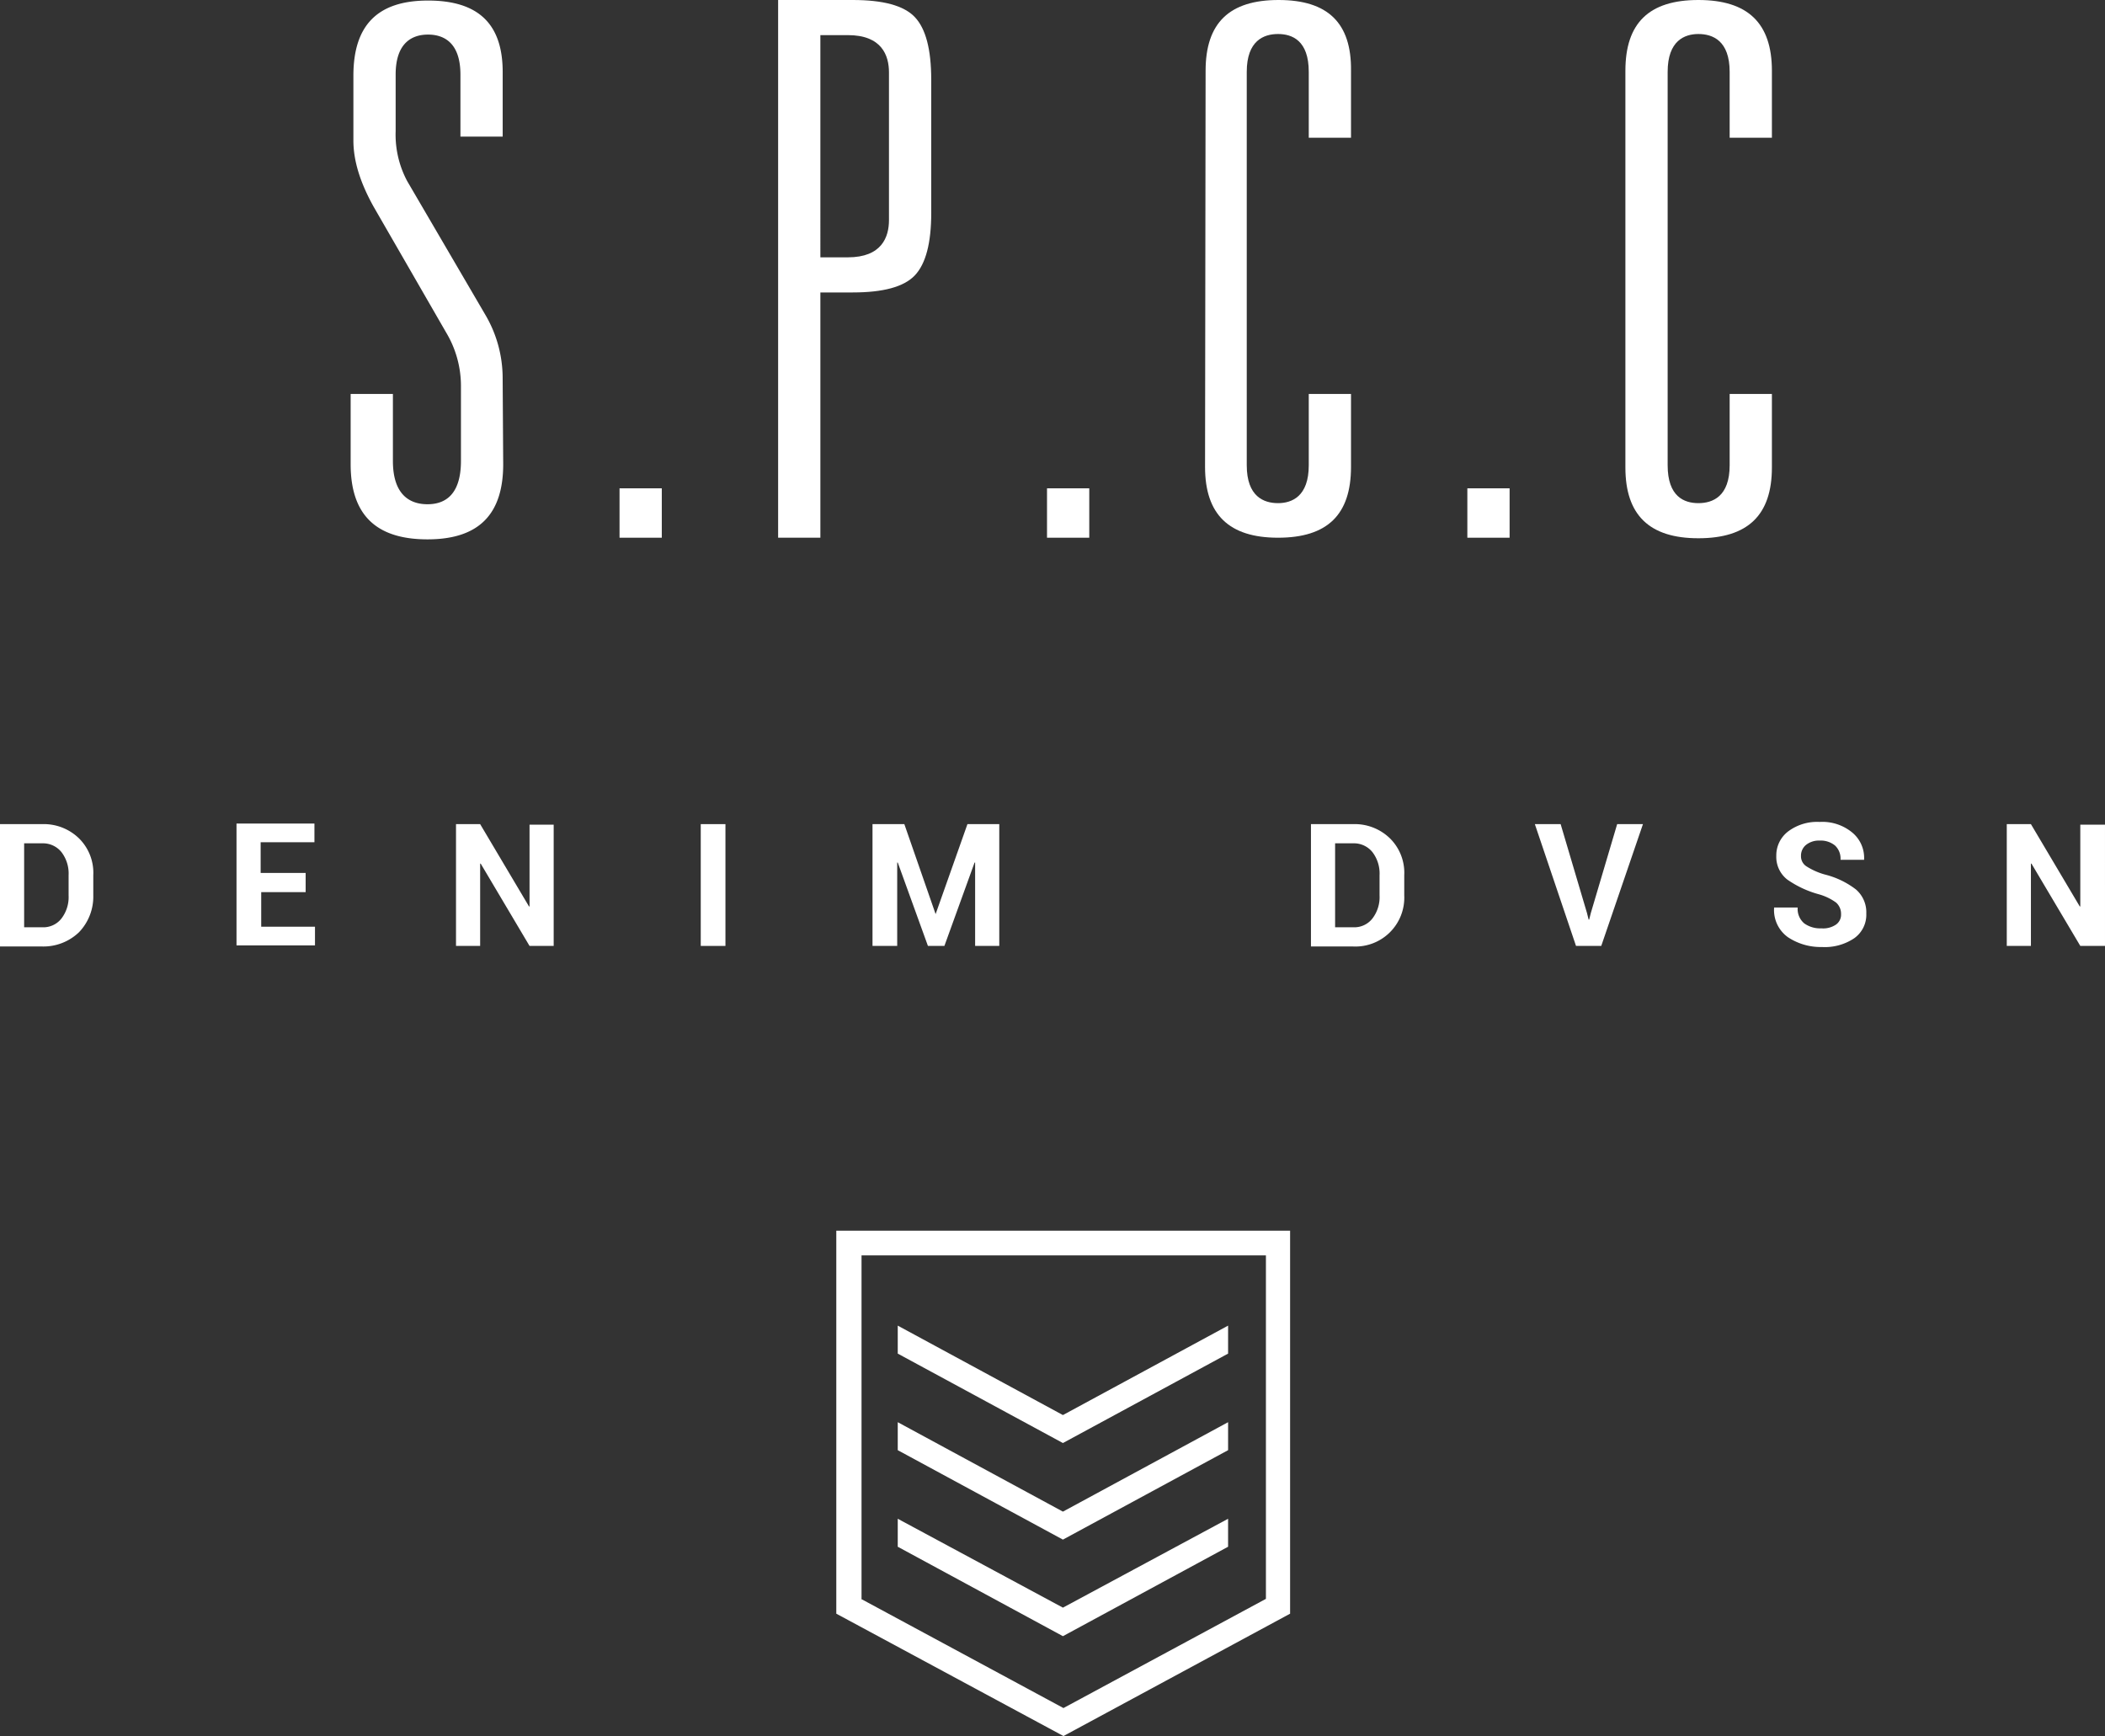 <svg xmlns="http://www.w3.org/2000/svg" width="467.855" height="385.895" viewBox="0 0 467.855 385.895">
  <rect x="0" y="0" width="467.855" height="385.895" fill="#333333" stroke="none"/>
  <g id="DENIM_DVSN_Logo_Full" data-name="DENIM DVSN Logo Full" transform="translate(-5127 -3687)">
    <g id="Denim_DVSN" data-name="Denim DVSN" transform="translate(5127 3687)">
      <g id="Group_36" data-name="Group 36" transform="translate(0 182.702)">
        <path id="Path_83" data-name="Path 83" d="M0,177.276V150.2H9.391a11.221,11.221,0,0,1,8.172,3.171,10.752,10.752,0,0,1,3.171,8.172v4.513a11.423,11.423,0,0,1-3.171,8.172A11.423,11.423,0,0,1,9.391,177.4H0Zm5.366-22.929v18.782H9.391a5.1,5.1,0,0,0,4.269-1.951,7.8,7.8,0,0,0,1.586-5.122v-4.513a7.8,7.8,0,0,0-1.586-5.122,5.259,5.259,0,0,0-4.269-1.951H5.366Z" transform="translate(0 -149.712)" fill="#fff"/>
        <path id="Path_84" data-name="Path 84" d="M58.59,165.345h-10v7.684H60.541v4.147H43.1V150.1H60.419v4.147H48.466v6.83h10v4.269Z" transform="translate(9.467 -149.734)" fill="#fff"/>
        <path id="Path_85" data-name="Path 85" d="M104.81,177.276H99.443L88.588,158.981h-.122v18.295H83.1V150.2h5.366l10.855,18.295h.122V150.322h5.366Z" transform="translate(18.252 -149.712)" fill="#fff"/>
        <path id="Path_86" data-name="Path 86" d="M133.188,177.276H127.7V150.2h5.488Z" transform="translate(28.048 -149.712)" fill="#fff"/>
        <path id="Path_87" data-name="Path 87" d="M173.026,170.2h0l7.074-20h7.074v27.076h-5.366V158.737h-.122l-6.708,18.539h-3.659l-6.708-18.539h-.122v18.539H159V150.2h7.074Z" transform="translate(34.923 -149.712)" fill="#fff"/>
        <path id="Path_88" data-name="Path 88" d="M238.9,177.276V150.2h9.391a11.221,11.221,0,0,1,8.172,3.171,10.752,10.752,0,0,1,3.171,8.172v4.513A10.864,10.864,0,0,1,248.291,177.4H238.9Zm5.366-22.929v18.782h4.025a5.1,5.1,0,0,0,4.269-1.951,7.8,7.8,0,0,0,1.586-5.122v-4.513a7.8,7.8,0,0,0-1.586-5.122,5.259,5.259,0,0,0-4.269-1.951h-4.025Z" transform="translate(52.473 -149.712)" fill="#fff"/>
        <path id="Path_89" data-name="Path 89" d="M291.287,169.958l.366,1.464h.122l.366-1.464,5.854-19.758h5.732l-9.269,27.076h-5.61L279.7,150.2h5.732Z" transform="translate(61.434 -149.712)" fill="#fff"/>
        <path id="Path_90" data-name="Path 90" d="M338.18,170.29a3.322,3.322,0,0,0-1.1-2.561A12.012,12.012,0,0,0,333.3,165.9a22.593,22.593,0,0,1-7.074-3.293,6.373,6.373,0,0,1-2.439-5.244,6.7,6.7,0,0,1,2.683-5.488,10.721,10.721,0,0,1,6.952-2.073,10.427,10.427,0,0,1,7.2,2.317,7.3,7.3,0,0,1,2.683,5.976v.122h-5.244a3.967,3.967,0,0,0-1.22-3.171,5,5,0,0,0-3.415-1.1,4.564,4.564,0,0,0-3.049.976,3.071,3.071,0,0,0-1.1,2.439,2.641,2.641,0,0,0,1.22,2.317,15.115,15.115,0,0,0,4.147,1.829,18.764,18.764,0,0,1,6.83,3.293,6.683,6.683,0,0,1,2.317,5.366,6.392,6.392,0,0,1-2.683,5.488,11.708,11.708,0,0,1-7.2,1.951,13.132,13.132,0,0,1-7.562-2.2,7.408,7.408,0,0,1-3.049-6.464v-.122h5.244a4.184,4.184,0,0,0,1.464,3.537,6.053,6.053,0,0,0,3.781,1.1,5.059,5.059,0,0,0,3.293-.854A2.679,2.679,0,0,0,338.18,170.29Z" transform="translate(71.01 -149.8)" fill="#fff"/>
        <path id="Path_91" data-name="Path 91" d="M387.532,177.276h-5.488l-10.855-18.295h-.122v18.295H365.7V150.2h5.366l10.855,18.295h.122V150.322h5.488Z" transform="translate(80.323 -149.712)" fill="#fff"/>
      </g>
      <g id="Group_37" data-name="Group 37" transform="translate(77.935)">
        <path id="Path_92" data-name="Path 92" d="M97.684,84.011a27.78,27.78,0,0,0-3.9-14.148L76.462,40.226a21.976,21.976,0,0,1-2.561-11.1V16.565c0-7.318,3.9-8.9,7.2-8.9s7.2,1.586,7.2,8.9V30.347h9.391V15.955C97.684,5.222,92.2.1,81.1.1,69.876.1,64.51,5.588,64.51,16.809V31.2c0,4.635,1.586,9.513,4.513,14.758l16.1,27.93a23.125,23.125,0,0,1,3.293,11.831v16.709c0,8.05-4.025,9.635-7.44,9.635-3.537,0-7.684-1.707-7.684-9.635V87.548H63.9V103.16c0,11.221,5.61,16.709,17.075,16.709,11.343,0,16.831-5.488,16.831-16.709Z" transform="translate(-63.9 0.022)" fill="#fff"/>
        <rect id="Rectangle_16" data-name="Rectangle 16" width="9.391" height="10.977" transform="translate(59.763 108.548)" fill="#fff"/>
        <path id="Path_93" data-name="Path 93" d="M175.828,17.685q0-10.062-3.659-13.9C169.73,1.22,165.1,0,158.387,0H141.8V119.525h9.391V65.007h7.2c6.708,0,11.343-1.22,13.782-3.781s3.659-7.2,3.659-13.9Zm-9.391,31.223c0,3.781-1.586,8.294-9.147,8.294h-6.1V7.806h6.1c7.562,0,9.147,4.513,9.147,8.294Z" transform="translate(-46.79 0)" fill="#fff"/>
        <rect id="Rectangle_17" data-name="Rectangle 17" width="9.391" height="10.977" transform="translate(154.773 108.548)" fill="#fff"/>
        <path id="Path_94" data-name="Path 94" d="M219.6,103.792c0,10.611,5.366,15.733,16.221,15.733,10.977,0,16.221-5.122,16.221-15.733V87.57h-9.391v15.855c0,6.952-3.781,8.416-6.83,8.416-3.171,0-6.952-1.464-6.952-8.416V15.977c0-6.952,3.781-8.416,6.952-8.416s6.83,1.464,6.83,8.416V30.613h9.391V15.733C252.165,5.123,246.92,0,235.943,0s-16.221,5.123-16.221,15.733l-.122,88.058" transform="translate(-29.702)" fill="#fff"/>
        <rect id="Rectangle_18" data-name="Rectangle 18" width="9.391" height="10.977" transform="translate(248.197 108.548)" fill="#fff"/>
        <path id="Path_95" data-name="Path 95" d="M328.765,87.57h-9.391v15.855c0,6.952-3.781,8.416-6.952,8.416s-6.83-1.464-6.83-8.416V15.977c0-6.952,3.781-8.416,6.83-8.416,3.171,0,6.952,1.464,6.952,8.416V30.613h9.391V15.733C328.765,5.123,323.4,0,312.421,0S296.2,5.123,296.2,15.733v88.18c0,10.611,5.366,15.733,16.221,15.733,10.977,0,16.343-5.122,16.343-15.733Z" transform="translate(-12.877 0)" fill="#fff"/>
      </g>
      <g id="Group_40" data-name="Group 40" transform="translate(185.385 273.566)">
        <g id="Group_38" data-name="Group 38" transform="translate(0.488)">
          <path id="Path_96" data-name="Path 96" d="M152.4,309.431h0V224.3H253.264v85.131l-50.371,27.2Zm5.488-3.293,45,24.271,45-24.271v-76.35H158.01v76.35Z" transform="translate(-152.4 -224.3)" fill="#fff"/>
        </g>
        <g id="Group_39" data-name="Group 39" transform="translate(0 62.446)">
          <path id="Path_97" data-name="Path 97" d="M152,275.5" transform="translate(-152 -275.5)" fill="#fff"/>
        </g>
        <path id="Path_98" data-name="Path 98" d="M200.311,296.558,237.022,276.8v6.22L200.311,302.9,163.6,283.02V276.8Z" transform="translate(-149.452 -212.769)" fill="#fff"/>
        <path id="Path_99" data-name="Path 99" d="M200.311,279.08l36.711-19.88v6.22L200.311,285.3,163.6,265.42V259.2Z" transform="translate(-149.452 -216.634)" fill="#fff"/>
        <path id="Path_100" data-name="Path 100" d="M200.311,261.48l36.711-19.88v6.22L200.311,267.7,163.6,247.82V241.6Z" transform="translate(-149.452 -220.5)" fill="#fff"/>
      </g>
    </g>
  </g>
</svg>
